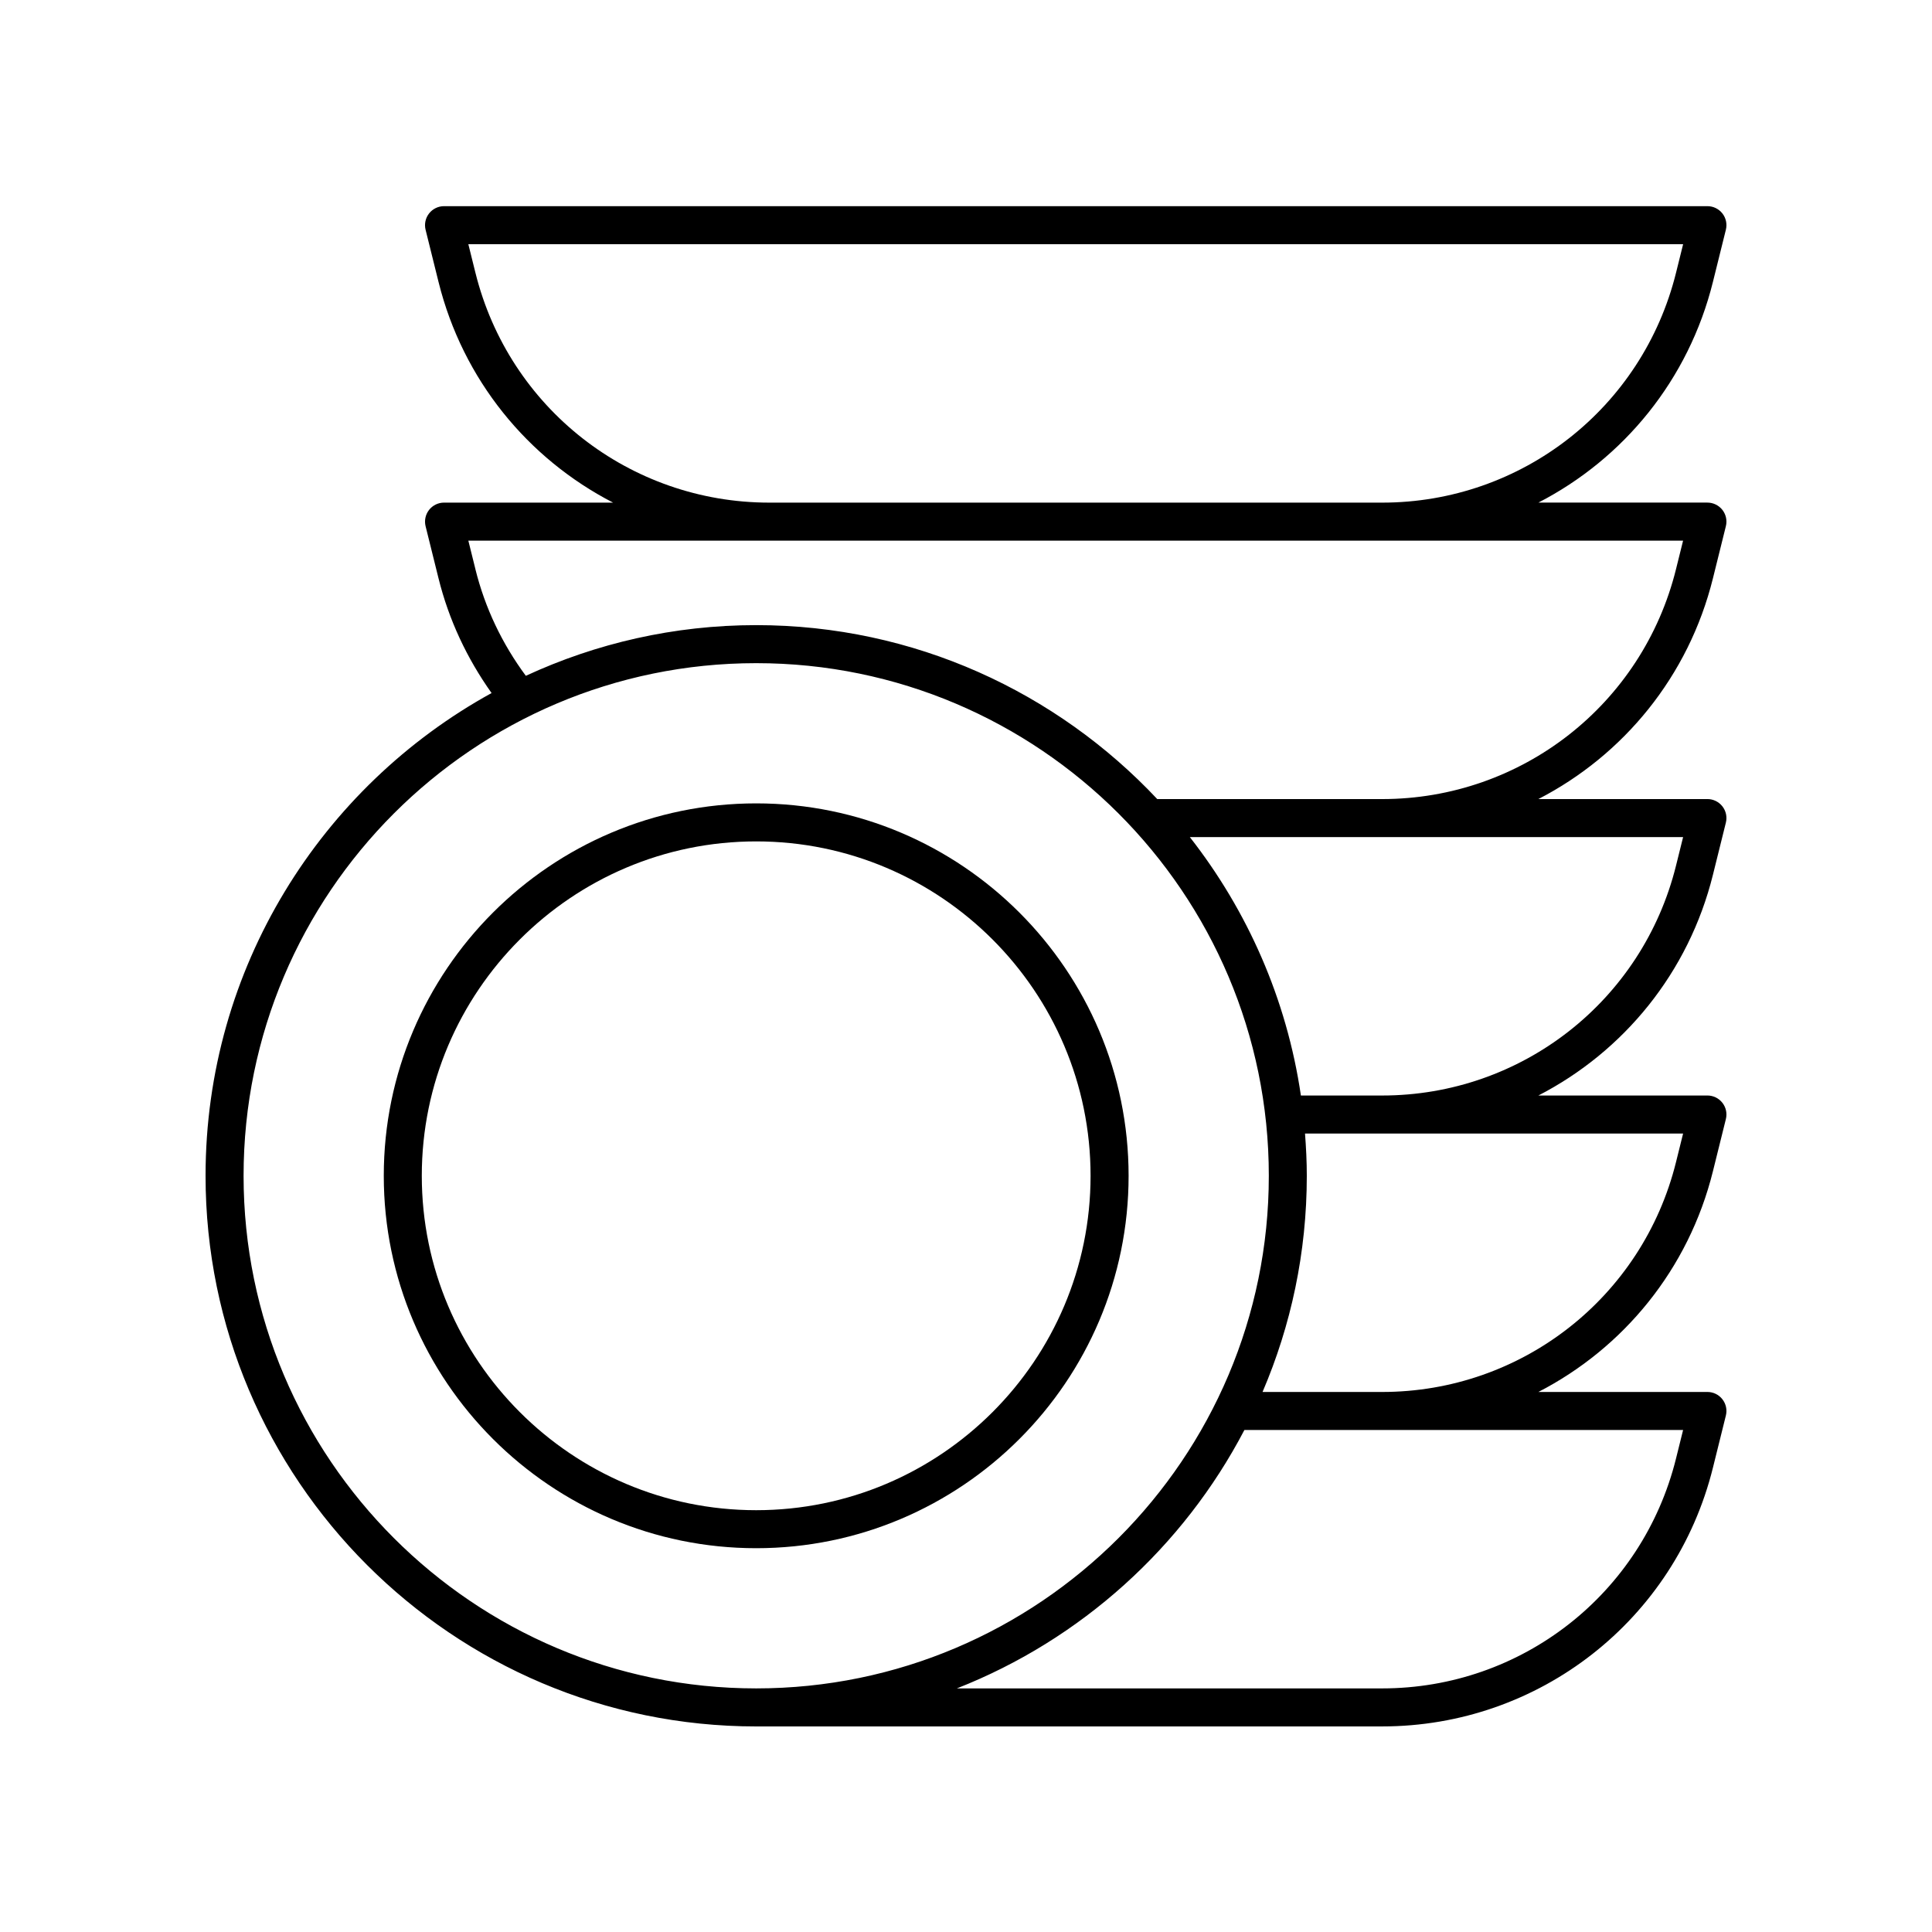 <?xml version="1.0" encoding="UTF-8"?>
<!-- Uploaded to: ICON Repo, www.iconrepo.com, Generator: ICON Repo Mixer Tools -->
<svg fill="#000000" width="800px" height="800px" version="1.1" viewBox="144 144 512 512" xmlns="http://www.w3.org/2000/svg">
 <g>
  <path d="m344.4 601.52h165.88c41.609 0 77.656-28.203 87.668-68.582l3.426-13.805c0.375-1.504 0.035-3.098-0.922-4.316-0.957-1.223-2.418-1.934-3.969-1.934h-44.793c22.555-11.629 39.816-32.516 46.258-58.508l3.426-13.805c0.375-1.504 0.035-3.098-0.922-4.316-0.957-1.223-2.418-1.934-3.969-1.934h-44.793c22.555-11.629 39.816-32.516 46.258-58.508l3.426-13.805c0.375-1.504 0.035-3.098-0.922-4.316s-2.418-1.934-3.969-1.934h-44.793c22.555-11.629 39.816-32.516 46.258-58.508l3.426-13.805c0.375-1.504 0.035-3.098-0.922-4.316s-2.418-1.934-3.969-1.934h-44.793c22.555-11.629 39.816-32.516 46.258-58.508l3.426-13.805c0.375-1.504 0.035-3.098-0.922-4.316s-2.418-1.93-3.969-1.93h-334.81c-1.551 0-3.012 0.715-3.969 1.934-0.953 1.219-1.293 2.812-0.922 4.316l3.426 13.805c6.445 25.988 23.707 46.879 46.262 58.508h-44.797c-1.551 0-3.012 0.715-3.969 1.934-0.953 1.219-1.293 2.812-0.922 4.312l3.426 13.805c2.738 11.039 7.535 21.215 14.062 30.414-45.137 24.844-75.797 72.867-75.797 127.93 0 80.465 65.457 145.93 145.93 145.93zm245.64-78.562-1.875 7.551c-8.895 35.879-40.922 60.934-77.887 60.934h-112.7c32.883-12.918 59.965-37.422 76.203-68.484zm0-78.562-1.875 7.555c-8.895 35.875-40.926 60.934-77.891 60.934h-31.688c7.543-17.598 11.73-36.961 11.73-57.289 0-3.773-0.191-7.496-0.473-11.199zm0-78.559-1.875 7.551c-8.895 35.875-40.926 60.934-77.891 60.934h-21.523c-3.754-25.578-14.18-49-29.43-68.484zm-320.05-149.57-1.875-7.551h321.93l-1.875 7.551c-8.895 35.875-40.926 60.934-77.891 60.934h-162.4c-36.957-0.004-68.988-25.059-77.887-60.934zm0 78.562-1.875-7.555h321.92l-1.875 7.555c-8.895 35.875-40.926 60.934-77.891 60.934l-59.586-0.004c-26.637-28.34-64.414-46.094-106.29-46.094-21.789 0-42.457 4.832-61.043 13.43-6.273-8.484-10.812-17.957-13.367-28.266zm74.41 24.914c74.906 0 135.85 60.941 135.85 135.85 0 74.906-60.941 135.85-135.85 135.85s-135.85-60.941-135.85-135.85c0-74.91 60.945-135.85 135.85-135.85z"/>
  <path d="m344.4 554.29c54.422 0 98.691-44.273 98.691-98.691 0-54.422-44.27-98.695-98.691-98.695s-98.695 44.273-98.695 98.695c0 54.418 44.273 98.691 98.695 98.691zm0-187.31c48.859 0 88.613 39.754 88.613 88.621 0 48.863-39.754 88.617-88.613 88.617-48.867 0-88.621-39.754-88.621-88.617 0-48.867 39.754-88.621 88.621-88.621z"/>
 </g>
</svg>